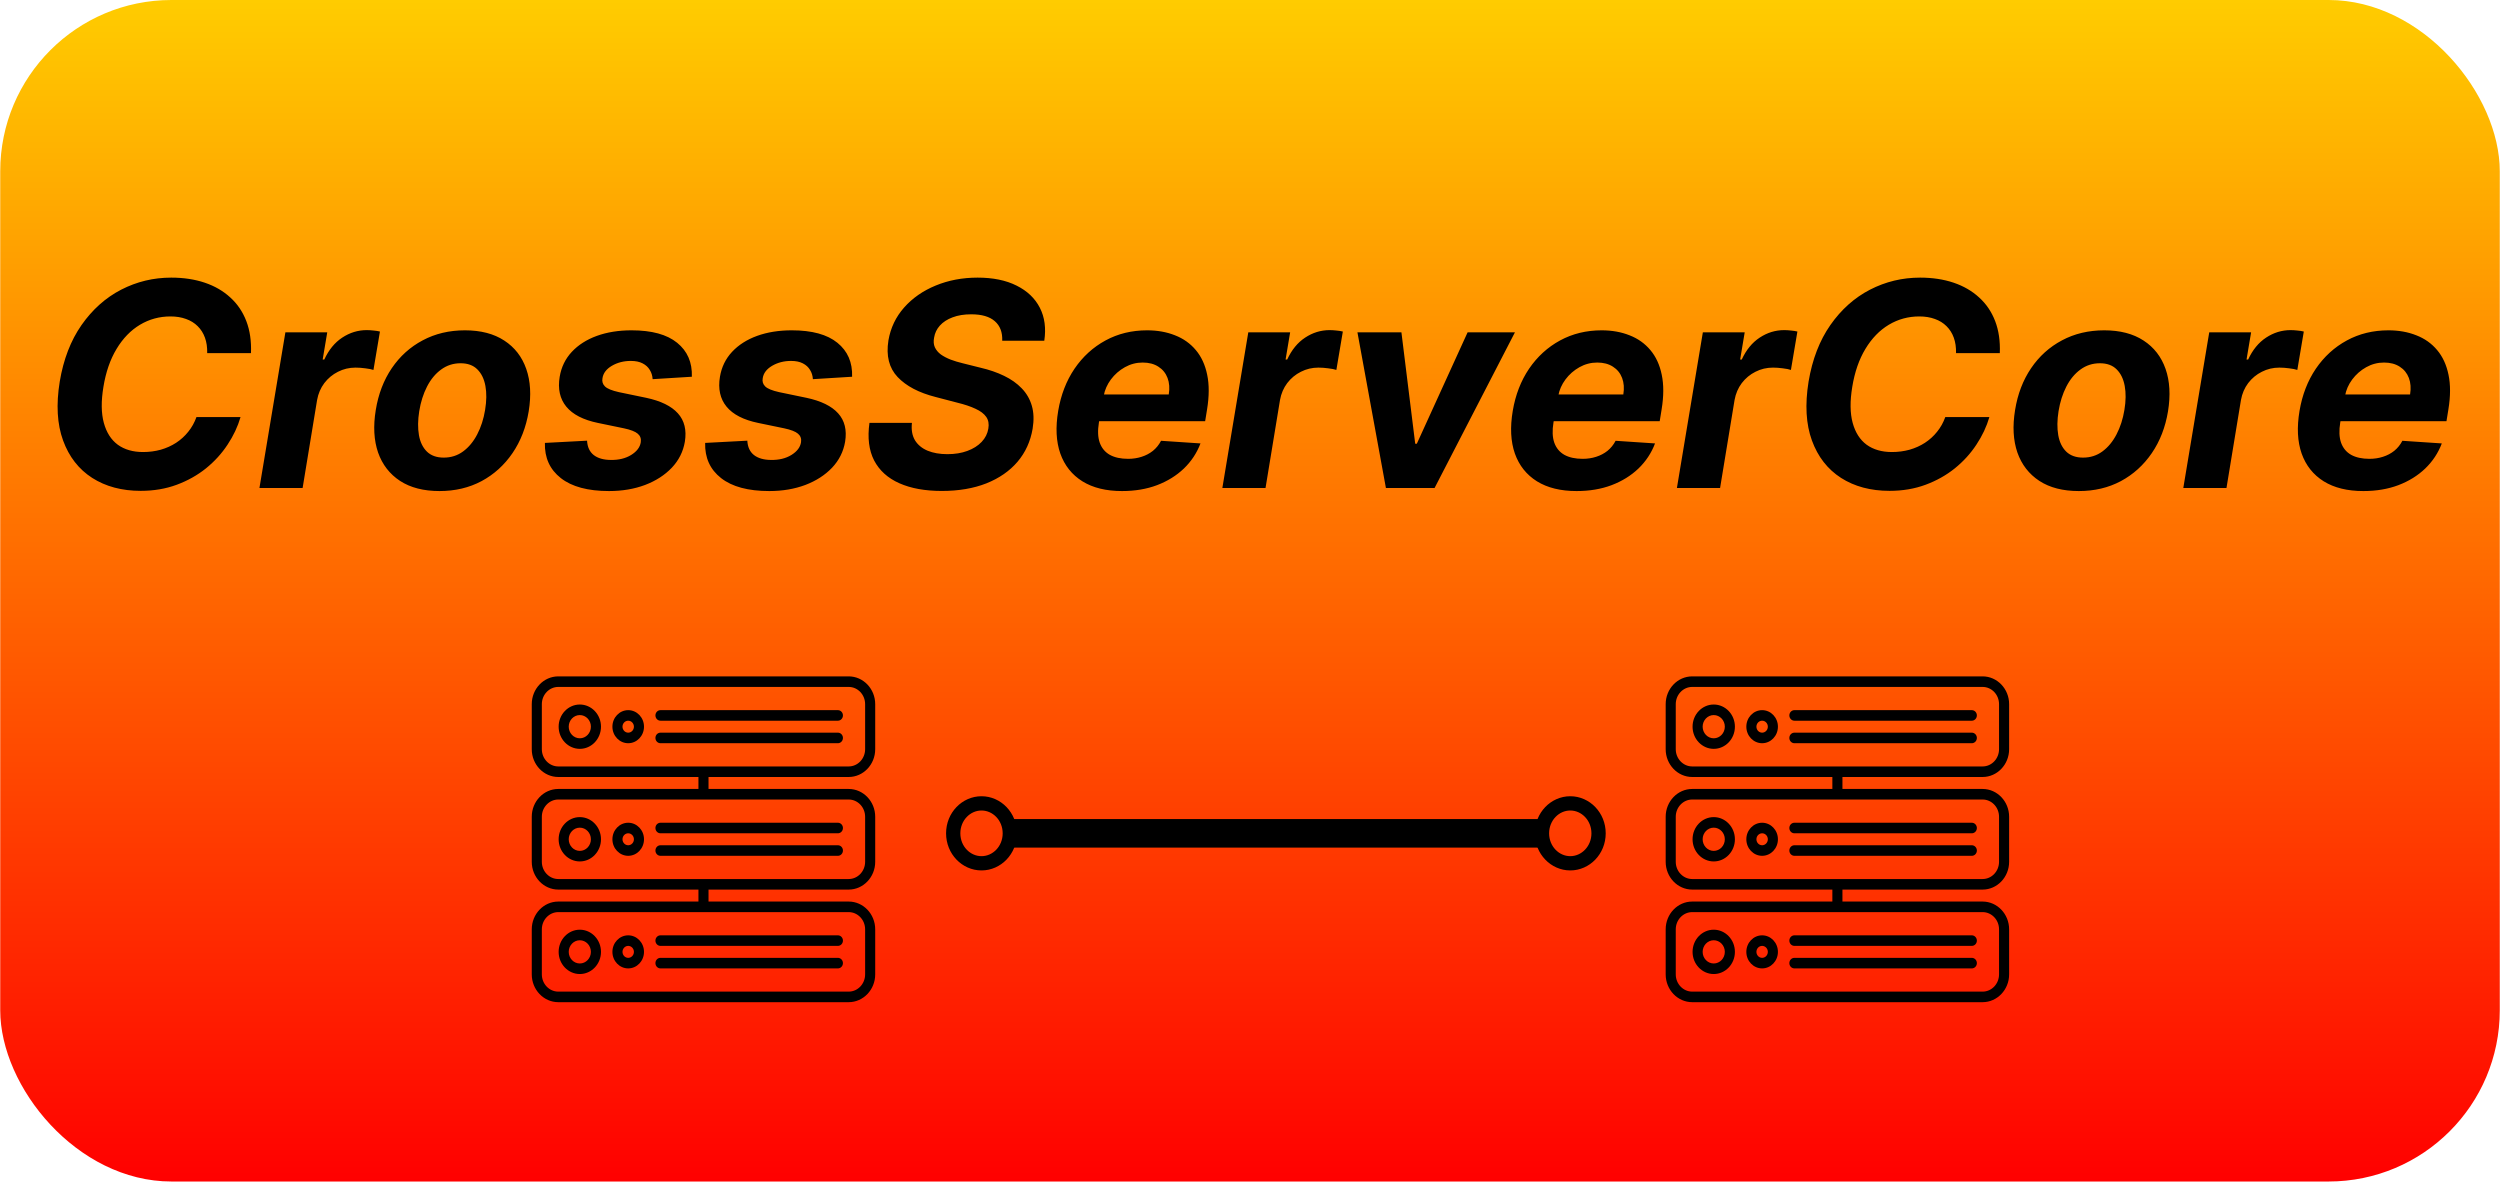 <svg width="876" height="414" viewBox="0 0 876 414" fill="none" xmlns="http://www.w3.org/2000/svg">
<rect x="0.082" width="875.836" height="414" rx="60" fill="url(#paint0_linear_313_382)"/>
<path d="M297.37 272.26C302.499 272.26 306.672 267.891 306.672 262.521V246.74C306.672 241.369 302.499 237 297.37 237H195.631C190.502 237 186.329 241.369 186.329 246.74V262.521C186.329 267.891 190.502 272.26 195.631 272.26H244.734V276.452H195.631C190.502 276.452 186.329 280.821 186.329 286.192V301.973C186.329 307.343 190.502 311.712 195.631 311.712H244.734V315.904H195.631C190.502 315.904 186.329 320.273 186.329 325.644V341.425C186.329 346.795 190.502 351.164 195.631 351.164H297.37C302.499 351.164 306.672 346.795 306.672 341.425V325.644C306.672 320.273 302.499 315.904 297.37 315.904H248.267V311.712H297.37C302.499 311.712 306.672 307.343 306.672 301.973V286.192C306.672 280.821 302.499 276.452 297.37 276.452H248.267V272.26H297.37ZM303.14 325.644V341.425C303.14 344.756 300.551 347.466 297.37 347.466H195.631C192.45 347.466 189.861 344.756 189.861 341.425V325.644C189.861 322.313 192.45 319.603 195.631 319.603H297.37C300.551 319.603 303.14 322.313 303.14 325.644ZM303.14 286.192V301.973C303.14 305.304 300.551 308.014 297.37 308.014H195.631C192.45 308.014 189.861 305.304 189.861 301.973V286.192C189.861 282.861 192.45 280.151 195.631 280.151H297.37C300.551 280.151 303.14 282.861 303.14 286.192ZM189.861 262.521V246.74C189.861 243.408 192.45 240.699 195.631 240.699H297.37C300.551 240.699 303.14 243.408 303.14 246.74V262.521C303.14 265.852 300.551 268.562 297.37 268.562H195.631C192.45 268.562 189.861 265.852 189.861 262.521Z" fill="black"/>
<path d="M203.167 246.863C199.076 246.863 195.748 250.347 195.748 254.63C195.748 258.913 199.076 262.397 203.167 262.397C207.257 262.397 210.585 258.913 210.585 254.63C210.585 250.347 207.257 246.863 203.167 246.863ZM203.167 258.699C201.024 258.699 199.281 256.874 199.281 254.63C199.281 252.387 201.024 250.562 203.167 250.562C205.309 250.562 207.052 252.387 207.052 254.63C207.052 256.874 205.309 258.699 203.167 258.699Z" fill="black"/>
<path d="M220.123 248.836C217.071 248.836 214.588 251.435 214.588 254.63C214.588 257.825 217.071 260.425 220.123 260.425C223.174 260.425 225.657 257.825 225.657 254.63C225.657 251.435 223.174 248.836 220.123 248.836ZM220.123 256.726C219.019 256.726 218.121 255.786 218.121 254.63C218.121 253.474 219.019 252.534 220.123 252.534C221.227 252.534 222.125 253.474 222.125 254.63C222.125 255.786 221.227 256.726 220.123 256.726Z" fill="black"/>
<path d="M203.167 286.315C199.076 286.315 195.748 289.799 195.748 294.082C195.748 298.365 199.076 301.849 203.167 301.849C207.257 301.849 210.585 298.365 210.585 294.082C210.585 289.799 207.257 286.315 203.167 286.315ZM203.167 298.151C201.024 298.151 199.281 296.326 199.281 294.082C199.281 291.839 201.024 290.014 203.167 290.014C205.309 290.014 207.052 291.839 207.052 294.082C207.052 296.326 205.309 298.151 203.167 298.151Z" fill="black"/>
<path d="M220.123 288.288C217.071 288.288 214.588 290.887 214.588 294.082C214.588 297.277 217.071 299.877 220.123 299.877C223.174 299.877 225.657 297.277 225.657 294.082C225.657 290.887 223.174 288.288 220.123 288.288ZM220.123 296.178C219.019 296.178 218.121 295.238 218.121 294.082C218.121 292.927 219.019 291.986 220.123 291.986C221.227 291.986 222.125 292.927 222.125 294.082C222.125 295.238 221.227 296.178 220.123 296.178Z" fill="black"/>
<path d="M293.601 296.178H231.427C230.451 296.178 229.661 297.006 229.661 298.027C229.661 299.049 230.451 299.877 231.427 299.877H293.601C294.576 299.877 295.367 299.049 295.367 298.027C295.367 297.006 294.576 296.178 293.601 296.178Z" fill="black"/>
<path d="M229.661 290.137C229.661 291.159 230.451 291.986 231.427 291.986H293.601C294.576 291.986 295.367 291.159 295.367 290.137C295.367 289.115 294.576 288.288 293.601 288.288H231.427C230.451 288.288 229.661 289.115 229.661 290.137Z" fill="black"/>
<path d="M295.367 258.575C295.367 257.554 294.576 256.726 293.601 256.726H231.427C230.451 256.726 229.661 257.554 229.661 258.575C229.661 259.597 230.451 260.425 231.427 260.425H293.601C294.576 260.425 295.367 259.597 295.367 258.575Z" fill="black"/>
<path d="M231.427 252.534H293.601C294.576 252.534 295.367 251.706 295.367 250.685C295.367 249.663 294.576 248.836 293.601 248.836H231.427C230.451 248.836 229.661 249.663 229.661 250.685C229.661 251.706 230.451 252.534 231.427 252.534Z" fill="black"/>
<path d="M203.167 325.767C199.076 325.767 195.748 329.251 195.748 333.534C195.748 337.817 199.076 341.301 203.167 341.301C207.257 341.301 210.585 337.817 210.585 333.534C210.585 329.251 207.257 325.767 203.167 325.767ZM203.167 337.603C201.024 337.603 199.281 335.778 199.281 333.534C199.281 331.291 201.024 329.466 203.167 329.466C205.309 329.466 207.052 331.291 207.052 333.534C207.052 335.778 205.309 337.603 203.167 337.603Z" fill="black"/>
<path d="M220.123 327.74C217.071 327.74 214.588 330.339 214.588 333.534C214.588 336.729 217.071 339.329 220.123 339.329C223.174 339.329 225.657 336.729 225.657 333.534C225.657 330.339 223.174 327.74 220.123 327.74ZM220.123 335.63C219.019 335.63 218.121 334.69 218.121 333.534C218.121 332.379 219.019 331.438 220.123 331.438C221.227 331.438 222.125 332.379 222.125 333.534C222.125 334.69 221.227 335.63 220.123 335.63Z" fill="black"/>
<path d="M293.601 335.63H231.427C230.451 335.63 229.661 336.458 229.661 337.479C229.661 338.501 230.451 339.329 231.427 339.329H293.601C294.576 339.329 295.367 338.501 295.367 337.479C295.367 336.458 294.576 335.63 293.601 335.63Z" fill="black"/>
<path d="M229.661 329.589C229.661 330.611 230.451 331.438 231.427 331.438H293.601C294.576 331.438 295.367 330.611 295.367 329.589C295.367 328.567 294.576 327.74 293.601 327.74H231.427C230.451 327.74 229.661 328.567 229.661 329.589Z" fill="black"/>
<path d="M694.695 272.26C699.824 272.26 703.998 267.891 703.998 262.521V246.74C703.998 241.369 699.824 237 694.695 237H592.956C587.827 237 583.654 241.369 583.654 246.74V262.521C583.654 267.891 587.827 272.26 592.956 272.26H642.059V276.452H592.956C587.827 276.452 583.654 280.821 583.654 286.192V301.973C583.654 307.343 587.827 311.712 592.956 311.712H642.059V315.904H592.956C587.827 315.904 583.654 320.273 583.654 325.644V341.425C583.654 346.795 587.827 351.164 592.956 351.164H694.695C699.824 351.164 703.998 346.795 703.998 341.425V325.644C703.998 320.273 699.824 315.904 694.695 315.904H645.592V311.712H694.695C699.824 311.712 703.998 307.343 703.998 301.973V286.192C703.998 280.821 699.824 276.452 694.695 276.452H645.592V272.26H694.695ZM700.465 325.644V341.425C700.465 344.756 697.877 347.466 694.695 347.466H592.956C589.775 347.466 587.186 344.756 587.186 341.425V325.644C587.186 322.313 589.775 319.603 592.956 319.603H694.695C697.877 319.603 700.465 322.313 700.465 325.644ZM700.465 286.192V301.973C700.465 305.304 697.877 308.014 694.695 308.014H592.956C589.775 308.014 587.186 305.304 587.186 301.973V286.192C587.186 282.861 589.775 280.151 592.956 280.151H694.695C697.877 280.151 700.465 282.861 700.465 286.192ZM587.186 262.521V246.74C587.186 243.408 589.775 240.699 592.956 240.699H694.695C697.877 240.699 700.465 243.408 700.465 246.74V262.521C700.465 265.852 697.877 268.562 694.695 268.562H592.956C589.775 268.562 587.186 265.852 587.186 262.521Z" fill="black"/>
<path d="M600.493 246.863C596.402 246.863 593.074 250.347 593.074 254.63C593.074 258.913 596.402 262.397 600.493 262.397C604.583 262.397 607.911 258.913 607.911 254.63C607.911 250.347 604.583 246.863 600.493 246.863ZM600.493 258.699C598.35 258.699 596.607 256.874 596.607 254.63C596.607 252.387 598.35 250.562 600.493 250.562C602.635 250.562 604.379 252.387 604.379 254.63C604.379 256.874 602.635 258.699 600.493 258.699Z" fill="black"/>
<path d="M617.449 248.836C614.398 248.836 611.915 251.435 611.915 254.63C611.915 257.825 614.398 260.425 617.449 260.425C620.501 260.425 622.984 257.825 622.984 254.63C622.984 251.435 620.501 248.836 617.449 248.836ZM617.449 256.726C616.346 256.726 615.448 255.786 615.448 254.63C615.448 253.474 616.346 252.534 617.449 252.534C618.553 252.534 619.451 253.474 619.451 254.63C619.451 255.786 618.553 256.726 617.449 256.726Z" fill="black"/>
<path d="M600.493 286.315C596.402 286.315 593.074 289.799 593.074 294.082C593.074 298.365 596.402 301.849 600.493 301.849C604.583 301.849 607.911 298.365 607.911 294.082C607.911 289.799 604.583 286.315 600.493 286.315ZM600.493 298.151C598.35 298.151 596.607 296.326 596.607 294.082C596.607 291.839 598.35 290.014 600.493 290.014C602.635 290.014 604.379 291.839 604.379 294.082C604.379 296.326 602.635 298.151 600.493 298.151Z" fill="black"/>
<path d="M617.449 288.288C614.398 288.288 611.915 290.887 611.915 294.082C611.915 297.277 614.398 299.877 617.449 299.877C620.501 299.877 622.984 297.277 622.984 294.082C622.984 290.887 620.501 288.288 617.449 288.288ZM617.449 296.178C616.346 296.178 615.448 295.238 615.448 294.082C615.448 292.927 616.346 291.986 617.449 291.986C618.553 291.986 619.451 292.927 619.451 294.082C619.451 295.238 618.553 296.178 617.449 296.178Z" fill="black"/>
<path d="M690.927 296.178H628.754C627.778 296.178 626.987 297.006 626.987 298.027C626.987 299.049 627.778 299.877 628.754 299.877H690.927C691.903 299.877 692.694 299.049 692.694 298.027C692.694 297.006 691.903 296.178 690.927 296.178Z" fill="black"/>
<path d="M626.987 290.137C626.987 291.159 627.778 291.986 628.754 291.986H690.927C691.903 291.986 692.694 291.159 692.694 290.137C692.694 289.115 691.903 288.288 690.927 288.288H628.754C627.778 288.288 626.987 289.115 626.987 290.137Z" fill="black"/>
<path d="M692.694 258.575C692.694 257.554 691.903 256.726 690.927 256.726H628.754C627.778 256.726 626.987 257.554 626.987 258.575C626.987 259.597 627.778 260.425 628.754 260.425H690.927C691.903 260.425 692.694 259.597 692.694 258.575Z" fill="black"/>
<path d="M628.754 252.534H690.927C691.903 252.534 692.694 251.706 692.694 250.685C692.694 249.663 691.903 248.836 690.927 248.836H628.754C627.778 248.836 626.987 249.663 626.987 250.685C626.987 251.706 627.778 252.534 628.754 252.534Z" fill="black"/>
<path d="M600.493 325.767C596.402 325.767 593.074 329.251 593.074 333.534C593.074 337.817 596.402 341.301 600.493 341.301C604.583 341.301 607.911 337.817 607.911 333.534C607.911 329.251 604.583 325.767 600.493 325.767ZM600.493 337.603C598.35 337.603 596.607 335.778 596.607 333.534C596.607 331.291 598.35 329.466 600.493 329.466C602.635 329.466 604.379 331.291 604.379 333.534C604.379 335.778 602.635 337.603 600.493 337.603Z" fill="black"/>
<path d="M617.449 327.74C614.398 327.74 611.915 330.339 611.915 333.534C611.915 336.729 614.398 339.329 617.449 339.329C620.501 339.329 622.984 336.729 622.984 333.534C622.984 330.339 620.501 327.74 617.449 327.74ZM617.449 335.63C616.346 335.63 615.448 334.69 615.448 333.534C615.448 332.379 616.346 331.438 617.449 331.438C618.553 331.438 619.451 332.379 619.451 333.534C619.451 334.69 618.553 335.63 617.449 335.63Z" fill="black"/>
<path d="M690.927 335.63H628.754C627.778 335.63 626.987 336.458 626.987 337.479C626.987 338.501 627.778 339.329 628.754 339.329H690.927C691.903 339.329 692.694 338.501 692.694 337.479C692.694 336.458 691.903 335.63 690.927 335.63Z" fill="black"/>
<path d="M626.987 329.589C626.987 330.611 627.778 331.438 628.754 331.438H690.927C691.903 331.438 692.694 330.611 692.694 329.589C692.694 328.567 691.903 327.74 690.927 327.74H628.754C627.778 327.74 626.987 328.567 626.987 329.589Z" fill="black"/>
<path d="M353.838 292C353.838 297.908 349.291 302.5 343.921 302.5C338.552 302.5 334.005 297.908 334.005 292C334.005 286.092 338.552 281.5 343.921 281.5C349.291 281.5 353.838 286.092 353.838 292Z" stroke="black" stroke-width="5"/>
<path d="M560.141 292C560.141 297.908 555.595 302.5 550.225 302.5C544.855 302.5 540.309 297.908 540.309 292C540.309 286.092 544.855 281.5 550.225 281.5C555.595 281.5 560.141 286.092 560.141 292Z" stroke="black" stroke-width="5"/>
<rect x="354.928" y="287.5" width="186.202" height="9" fill="black" stroke="black"/>
<path d="M87.942 123.734H72.601C72.649 121.698 72.388 119.899 71.82 118.337C71.252 116.75 70.4 115.401 69.263 114.288C68.151 113.176 66.789 112.335 65.18 111.767C63.57 111.175 61.759 110.879 59.746 110.879C55.864 110.879 52.301 111.85 49.057 113.791C45.814 115.732 43.08 118.55 40.854 122.243C38.629 125.912 37.09 130.351 36.238 135.56C35.409 140.579 35.456 144.781 36.38 148.166C37.303 151.552 38.937 154.108 41.28 155.837C43.648 157.541 46.595 158.393 50.123 158.393C52.301 158.393 54.372 158.121 56.337 157.577C58.302 157.009 60.09 156.204 61.699 155.162C63.333 154.097 64.753 152.806 65.961 151.291C67.192 149.776 68.151 148.06 68.837 146.142H84.285C83.314 149.48 81.799 152.7 79.739 155.801C77.703 158.902 75.182 161.672 72.175 164.111C69.169 166.526 65.748 168.443 61.913 169.864C58.077 171.284 53.875 171.994 49.306 171.994C42.701 171.994 37.031 170.479 32.296 167.449C27.585 164.419 24.188 160.051 22.104 154.345C20.021 148.64 19.63 141.762 20.932 133.713C22.234 125.924 24.779 119.319 28.567 113.898C32.379 108.453 37.007 104.321 42.452 101.504C47.921 98.687 53.769 97.278 59.995 97.278C64.327 97.278 68.245 97.87 71.749 99.054C75.253 100.238 78.236 101.966 80.698 104.239C83.184 106.488 85.054 109.246 86.309 112.513C87.564 115.78 88.108 119.52 87.942 123.734ZM90.907 171L99.998 116.455H114.665L113.067 125.972H113.635C115.197 122.586 117.292 120.029 119.92 118.301C122.572 116.549 125.425 115.673 128.479 115.673C129.236 115.673 130.029 115.721 130.858 115.815C131.71 115.886 132.468 116.005 133.131 116.17L130.858 129.629C130.195 129.393 129.248 129.203 128.017 129.061C126.809 128.895 125.661 128.812 124.572 128.812C122.371 128.812 120.323 129.298 118.429 130.268C116.535 131.215 114.937 132.541 113.635 134.246C112.356 135.95 111.516 137.915 111.113 140.141L106.035 171H90.907ZM154.002 172.065C148.439 172.065 143.834 170.882 140.188 168.514C136.543 166.123 133.974 162.809 132.482 158.571C131.015 154.31 130.742 149.35 131.666 143.692C132.565 138.105 134.436 133.216 137.276 129.026C140.117 124.835 143.728 121.58 148.107 119.26C152.487 116.916 157.423 115.744 162.916 115.744C168.455 115.744 173.048 116.94 176.694 119.331C180.34 121.698 182.909 125.013 184.4 129.274C185.892 133.536 186.176 138.495 185.252 144.153C184.329 149.717 182.435 154.594 179.57 158.784C176.706 162.974 173.096 166.241 168.74 168.585C164.383 170.905 159.471 172.065 154.002 172.065ZM155.494 160.347C158.051 160.347 160.311 159.625 162.276 158.18C164.265 156.713 165.91 154.724 167.213 152.214C168.538 149.681 169.462 146.817 169.982 143.621C170.503 140.472 170.539 137.679 170.089 135.24C169.639 132.778 168.692 130.837 167.248 129.416C165.828 127.996 163.874 127.286 161.389 127.286C158.832 127.286 156.559 128.019 154.57 129.487C152.582 130.931 150.936 132.92 149.634 135.453C148.332 137.986 147.421 140.863 146.9 144.082C146.403 147.207 146.367 150.001 146.794 152.463C147.22 154.902 148.155 156.831 149.599 158.251C151.043 159.648 153.008 160.347 155.494 160.347ZM242.426 132.009L228.683 132.861C228.612 131.653 228.28 130.576 227.688 129.629C227.12 128.659 226.28 127.889 225.167 127.321C224.078 126.753 222.705 126.469 221.048 126.469C218.562 126.469 216.348 127.037 214.407 128.173C212.466 129.31 211.365 130.766 211.105 132.541C210.892 133.678 211.187 134.636 211.992 135.418C212.797 136.199 214.419 136.862 216.857 137.406L226.445 139.395C231.559 140.484 235.252 142.295 237.525 144.828C239.821 147.361 240.638 150.676 239.975 154.771C239.383 158.251 237.856 161.294 235.394 163.898C232.932 166.478 229.807 168.491 226.019 169.935C222.231 171.355 218.029 172.065 213.413 172.065C206.003 172.065 200.368 170.55 196.509 167.52C192.651 164.49 190.792 160.382 190.934 155.197L205.707 154.416C205.825 156.642 206.606 158.322 208.051 159.459C209.495 160.571 211.472 161.14 213.981 161.163C216.798 161.211 219.189 160.631 221.154 159.423C223.143 158.192 224.267 156.701 224.528 154.949C224.717 153.718 224.362 152.723 223.463 151.966C222.587 151.208 220.977 150.581 218.633 150.084L209.542 148.202C204.381 147.136 200.676 145.231 198.427 142.484C196.178 139.738 195.409 136.246 196.119 132.009C196.687 128.623 198.096 125.723 200.345 123.308C202.617 120.87 205.541 119 209.116 117.697C212.714 116.395 216.775 115.744 221.296 115.744C228.375 115.744 233.702 117.2 237.276 120.112C240.875 123.024 242.591 126.99 242.426 132.009ZM298.578 132.009L284.835 132.861C284.764 131.653 284.433 130.576 283.841 129.629C283.273 128.659 282.432 127.889 281.319 127.321C280.23 126.753 278.857 126.469 277.2 126.469C274.714 126.469 272.501 127.037 270.559 128.173C268.618 129.31 267.517 130.766 267.257 132.541C267.044 133.678 267.34 134.636 268.145 135.418C268.95 136.199 270.571 136.862 273.01 137.406L282.598 139.395C287.711 140.484 291.405 142.295 293.677 144.828C295.974 147.361 296.791 150.676 296.128 154.771C295.536 158.251 294.009 161.294 291.547 163.898C289.085 166.478 285.96 168.491 282.172 169.935C278.384 171.355 274.182 172.065 269.565 172.065C262.155 172.065 256.521 170.55 252.662 167.52C248.803 164.49 246.944 160.382 247.086 155.197L261.859 154.416C261.978 156.642 262.759 158.322 264.203 159.459C265.647 160.571 267.624 161.14 270.133 161.163C272.951 161.211 275.342 160.631 277.307 159.423C279.295 158.192 280.42 156.701 280.68 154.949C280.87 153.718 280.515 152.723 279.615 151.966C278.739 151.208 277.129 150.581 274.785 150.084L265.694 148.202C260.533 147.136 256.828 145.231 254.579 142.484C252.33 139.738 251.561 136.246 252.271 132.009C252.839 128.623 254.248 125.723 256.497 123.308C258.77 120.87 261.693 119 265.268 117.697C268.867 116.395 272.927 115.744 277.449 115.744C284.527 115.744 289.854 117.2 293.429 120.112C297.027 123.024 298.744 126.99 298.578 132.009ZM351.179 119.402C351.298 116.443 350.433 114.158 348.587 112.548C346.764 110.938 344.006 110.134 340.313 110.134C337.803 110.134 335.625 110.489 333.779 111.199C331.932 111.885 330.452 112.844 329.34 114.075C328.251 115.283 327.576 116.679 327.316 118.266C327.055 119.568 327.138 120.704 327.564 121.675C328.014 122.645 328.712 123.486 329.659 124.196C330.63 124.883 331.778 125.486 333.104 126.007C334.43 126.504 335.838 126.93 337.33 127.286L343.58 128.848C346.634 129.558 349.38 130.505 351.818 131.689C354.28 132.873 356.34 134.329 357.997 136.057C359.678 137.785 360.862 139.821 361.548 142.165C362.235 144.509 362.33 147.196 361.833 150.226C361.075 154.677 359.311 158.536 356.541 161.803C353.771 165.046 350.137 167.567 345.639 169.366C341.141 171.142 335.933 172.03 330.014 172.03C324.143 172.03 319.183 171.13 315.135 169.331C311.087 167.532 308.139 164.868 306.293 161.341C304.47 157.79 303.925 153.398 304.659 148.166H319.539C319.278 150.605 319.633 152.641 320.604 154.274C321.598 155.884 323.078 157.103 325.043 157.932C327.008 158.737 329.316 159.139 331.968 159.139C334.595 159.139 336.927 158.76 338.963 158.003C341.023 157.245 342.692 156.192 343.97 154.842C345.249 153.493 346.03 151.942 346.314 150.19C346.598 148.557 346.35 147.184 345.568 146.071C344.787 144.958 343.532 144.011 341.804 143.23C340.1 142.425 337.981 141.715 335.448 141.099L327.848 139.111C321.977 137.619 317.538 135.287 314.531 132.115C311.525 128.943 310.448 124.67 311.3 119.295C312.057 114.892 313.892 111.045 316.804 107.754C319.74 104.44 323.433 101.871 327.884 100.048C332.358 98.202 337.247 97.278 342.55 97.278C347.948 97.278 352.505 98.213 356.222 100.084C359.939 101.93 362.649 104.511 364.354 107.825C366.058 111.14 366.579 114.999 365.916 119.402H351.179ZM393.162 172.065C387.575 172.065 382.947 170.929 379.278 168.656C375.608 166.36 373.028 163.116 371.536 158.926C370.068 154.712 369.82 149.729 370.79 143.976C371.737 138.365 373.643 133.441 376.508 129.203C379.396 124.965 383.018 121.663 387.374 119.295C391.73 116.928 396.583 115.744 401.934 115.744C405.532 115.744 408.787 116.324 411.699 117.484C414.635 118.621 417.073 120.349 419.015 122.669C420.956 124.965 422.282 127.842 422.992 131.298C423.726 134.755 423.714 138.803 422.957 143.443L422.282 147.598H376.259L377.715 138.223H409.533C409.888 136.045 409.746 134.116 409.107 132.435C408.468 130.754 407.403 129.44 405.911 128.493C404.42 127.522 402.585 127.037 400.407 127.037C398.181 127.037 396.098 127.581 394.157 128.67C392.215 129.759 390.582 131.192 389.256 132.967C387.954 134.719 387.114 136.625 386.735 138.685L385.066 147.989C384.592 150.853 384.687 153.232 385.35 155.126C386.037 157.02 387.22 158.441 388.901 159.388C390.582 160.311 392.713 160.773 395.293 160.773C396.974 160.773 398.548 160.536 400.016 160.062C401.508 159.589 402.833 158.891 403.993 157.967C405.153 157.02 406.1 155.848 406.834 154.452L420.648 155.375C419.37 158.737 417.429 161.672 414.824 164.182C412.22 166.668 409.083 168.609 405.414 170.006C401.768 171.379 397.684 172.065 393.162 172.065ZM428.31 171L437.401 116.455H452.067L450.469 125.972H451.037C452.6 122.586 454.695 120.029 457.323 118.301C459.974 116.549 462.827 115.673 465.881 115.673C466.638 115.673 467.432 115.721 468.26 115.815C469.112 115.886 469.87 116.005 470.533 116.17L468.26 129.629C467.597 129.393 466.65 129.203 465.419 129.061C464.212 128.895 463.064 128.812 461.975 128.812C459.773 128.812 457.725 129.298 455.831 130.268C453.937 131.215 452.339 132.541 451.037 134.246C449.759 135.95 448.918 137.915 448.516 140.141L443.438 171H428.31ZM530.831 116.455L502.671 171H485.625L475.646 116.455H491.058L495.888 155.482H496.456L514.247 116.455H530.831ZM552.44 172.065C546.853 172.065 542.224 170.929 538.555 168.656C534.885 166.36 532.305 163.116 530.813 158.926C529.346 154.712 529.097 149.729 530.068 143.976C531.015 138.365 532.92 133.441 535.785 129.203C538.673 124.965 542.295 121.663 546.651 119.295C551.008 116.928 555.861 115.744 561.211 115.744C564.81 115.744 568.065 116.324 570.977 117.484C573.912 118.621 576.351 120.349 578.292 122.669C580.233 124.965 581.559 127.842 582.269 131.298C583.003 134.755 582.991 138.803 582.234 143.443L581.559 147.598H535.536L536.992 138.223H568.811C569.166 136.045 569.024 134.116 568.384 132.435C567.745 130.754 566.68 129.44 565.188 128.493C563.697 127.522 561.862 127.037 559.684 127.037C557.459 127.037 555.375 127.581 553.434 128.67C551.493 129.759 549.859 131.192 548.534 132.967C547.231 134.719 546.391 136.625 546.012 138.685L544.343 147.989C543.87 150.853 543.964 153.232 544.627 155.126C545.314 157.02 546.498 158.441 548.178 159.388C549.859 160.311 551.99 160.773 554.57 160.773C556.251 160.773 557.826 160.536 559.294 160.062C560.785 159.589 562.111 158.891 563.271 157.967C564.431 157.02 565.378 155.848 566.112 154.452L579.926 155.375C578.647 158.737 576.706 161.672 574.102 164.182C571.498 166.668 568.361 168.609 564.691 170.006C561.045 171.379 556.962 172.065 552.44 172.065ZM587.587 171L596.678 116.455H611.344L609.746 125.972H610.314C611.877 122.586 613.972 120.029 616.6 118.301C619.251 116.549 622.104 115.673 625.158 115.673C625.916 115.673 626.709 115.721 627.537 115.815C628.39 115.886 629.147 116.005 629.81 116.17L627.537 129.629C626.875 129.393 625.928 129.203 624.697 129.061C623.489 128.895 622.341 128.812 621.252 128.812C619.05 128.812 617.002 129.298 615.108 130.268C613.215 131.215 611.617 132.541 610.314 134.246C609.036 135.95 608.196 137.915 607.793 140.141L602.715 171H587.587ZM700.735 123.734H685.394C685.442 121.698 685.181 119.899 684.613 118.337C684.045 116.75 683.193 115.401 682.056 114.288C680.944 113.176 679.582 112.335 677.972 111.767C676.363 111.175 674.552 110.879 672.539 110.879C668.657 110.879 665.094 111.85 661.85 113.791C658.607 115.732 655.873 118.55 653.647 122.243C651.422 125.912 649.883 130.351 649.031 135.56C648.202 140.579 648.249 144.781 649.173 148.166C650.096 151.552 651.73 154.108 654.073 155.837C656.441 157.541 659.388 158.393 662.916 158.393C665.094 158.393 667.165 158.121 669.13 157.577C671.095 157.009 672.883 156.204 674.492 155.162C676.126 154.097 677.546 152.806 678.754 151.291C679.985 149.776 680.944 148.06 681.63 146.142H697.078C696.107 149.48 694.592 152.7 692.532 155.801C690.496 158.902 687.975 161.672 684.968 164.111C681.962 166.526 678.541 168.443 674.705 169.864C670.87 171.284 666.668 171.994 662.099 171.994C655.494 171.994 649.824 170.479 645.089 167.449C640.378 164.419 636.981 160.051 634.897 154.345C632.814 148.64 632.423 141.762 633.725 133.713C635.027 125.924 637.572 119.319 641.36 113.898C645.172 108.453 649.8 104.321 655.245 101.504C660.714 98.687 666.561 97.278 672.788 97.278C677.12 97.278 681.038 97.87 684.542 99.054C688.046 100.238 691.029 101.966 693.491 104.239C695.977 106.488 697.847 109.246 699.102 112.513C700.356 115.78 700.901 119.52 700.735 123.734ZM728.416 172.065C722.853 172.065 718.248 170.882 714.602 168.514C710.957 166.123 708.388 162.809 706.896 158.571C705.429 154.31 705.156 149.35 706.08 143.692C706.979 138.105 708.85 133.216 711.691 129.026C714.531 124.835 718.142 121.58 722.521 119.26C726.901 116.916 731.837 115.744 737.33 115.744C742.869 115.744 747.462 116.94 751.108 119.331C754.754 121.698 757.323 125.013 758.814 129.274C760.306 133.536 760.59 138.495 759.666 144.153C758.743 149.717 756.849 154.594 753.985 158.784C751.12 162.974 747.51 166.241 743.154 168.585C738.798 170.905 733.885 172.065 728.416 172.065ZM729.908 160.347C732.465 160.347 734.726 159.625 736.691 158.18C738.679 156.713 740.325 154.724 741.627 152.214C742.952 149.681 743.876 146.817 744.396 143.621C744.917 140.472 744.953 137.679 744.503 135.24C744.053 132.778 743.106 130.837 741.662 129.416C740.242 127.996 738.289 127.286 735.803 127.286C733.246 127.286 730.973 128.019 728.985 129.487C726.996 130.931 725.351 132.92 724.048 135.453C722.746 137.986 721.835 140.863 721.314 144.082C720.817 147.207 720.781 150.001 721.208 152.463C721.634 154.902 722.569 156.831 724.013 158.251C725.457 159.648 727.422 160.347 729.908 160.347ZM765.029 171L774.119 116.455H788.786L787.188 125.972H787.756C789.318 122.586 791.414 120.029 794.041 118.301C796.693 116.549 799.546 115.673 802.6 115.673C803.357 115.673 804.15 115.721 804.979 115.815C805.831 115.886 806.589 116.005 807.252 116.17L804.979 129.629C804.316 129.393 803.369 129.203 802.138 129.061C800.931 128.895 799.782 128.812 798.693 128.812C796.492 128.812 794.444 129.298 792.55 130.268C790.656 131.215 789.058 132.541 787.756 134.246C786.477 135.95 785.637 137.915 785.235 140.141L780.156 171H765.029ZM828.123 172.065C822.536 172.065 817.908 170.929 814.238 168.656C810.569 166.36 807.988 163.116 806.497 158.926C805.029 154.712 804.781 149.729 805.751 143.976C806.698 138.365 808.604 133.441 811.469 129.203C814.357 124.965 817.979 121.663 822.335 119.295C826.691 116.928 831.544 115.744 836.895 115.744C840.493 115.744 843.748 116.324 846.66 117.484C849.596 118.621 852.034 120.349 853.976 122.669C855.917 124.965 857.243 127.842 857.953 131.298C858.687 134.755 858.675 138.803 857.917 143.443L857.243 147.598H811.22L812.676 138.223H844.494C844.849 136.045 844.707 134.116 844.068 132.435C843.429 130.754 842.363 129.44 840.872 128.493C839.381 127.522 837.546 127.037 835.368 127.037C833.142 127.037 831.059 127.581 829.118 128.67C827.176 129.759 825.543 131.192 824.217 132.967C822.915 134.719 822.075 136.625 821.696 138.685L820.027 147.989C819.553 150.853 819.648 153.232 820.311 155.126C820.997 157.02 822.181 158.441 823.862 159.388C825.543 160.311 827.674 160.773 830.254 160.773C831.935 160.773 833.509 160.536 834.977 160.062C836.469 159.589 837.794 158.891 838.954 157.967C840.114 157.02 841.061 155.848 841.795 154.452L855.609 155.375C854.331 158.737 852.39 161.672 849.785 164.182C847.181 166.668 844.044 168.609 840.375 170.006C836.729 171.379 832.645 172.065 828.123 172.065Z" fill="black"/>
<defs>
<linearGradient id="paint0_linear_313_382" x1="438.477" y1="414" x2="438.477" y2="-5.01495e-06" gradientUnits="userSpaceOnUse">
<stop stop-color="#FF0000"/>
<stop offset="1" stop-color="#FFCC00"/>
</linearGradient>
</defs>
</svg>
